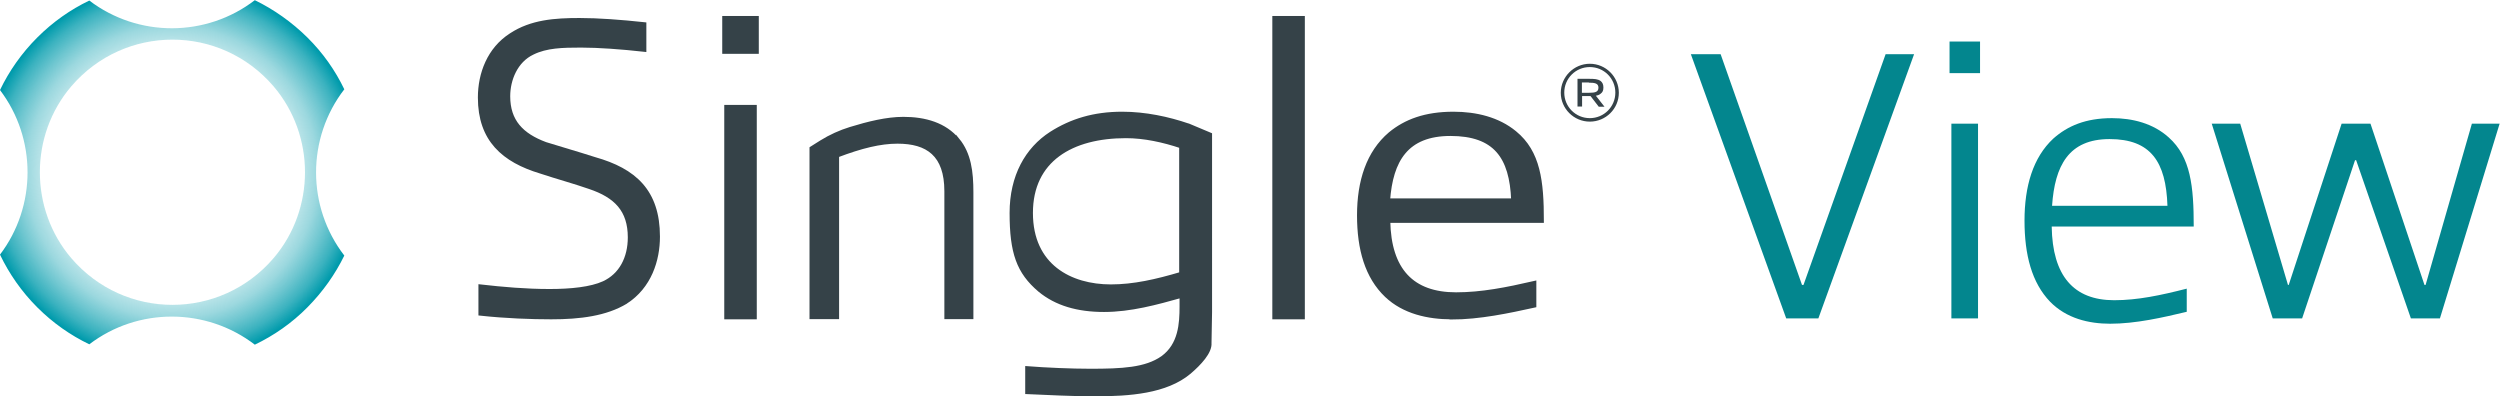 <svg xmlns="http://www.w3.org/2000/svg" xmlns:xlink="http://www.w3.org/1999/xlink" id="Camada_2" viewBox="0 0 136.07 21.58"><defs><style>      .cls-1 {        fill: #03868e;      }      .cls-2 {        stroke: #354248;        stroke-miterlimit: 10;        stroke-width: .2px;      }      .cls-2, .cls-3 {        fill: #354248;      }      .cls-4 {        fill: url(#radial-gradient);      }    </style><radialGradient id="radial-gradient" cx="9.37" cy="9.38" fx="9.37" fy="9.38" r="10.31" gradientUnits="userSpaceOnUse"><stop offset="0" stop-color="#009bac" stop-opacity="0"></stop><stop offset=".3" stop-color="#009bac" stop-opacity=".01"></stop><stop offset=".46" stop-color="#009bac" stop-opacity=".06"></stop><stop offset=".58" stop-color="#009bac" stop-opacity=".14"></stop><stop offset=".68" stop-color="#009bac" stop-opacity=".25"></stop><stop offset=".77" stop-color="#009bac" stop-opacity=".39"></stop><stop offset=".85" stop-color="#009bac" stop-opacity=".57"></stop><stop offset=".93" stop-color="#009bac" stop-opacity=".77"></stop><stop offset="1" stop-color="#009bac"></stop></radialGradient></defs><g id="Camada_1-2" data-name="Camada_1"><path class="cls-4" d="M13.87,18.76c1.04-.5,2.01-1.17,2.86-2.03s1.51-1.8,2.01-2.82c-2.05-2.66-2.05-6.39,0-9.05-.49-1.02-1.16-1.98-2.01-2.82s-1.83-1.53-2.86-2.03c-2.65,2.03-6.35,2.04-9.01.02-1.02.49-1.98,1.16-2.83,2.01S.5,3.86,0,4.9c2,2.64,2,6.32,0,8.96.5,1.04,1.17,2.01,2.03,2.87.85.85,1.81,1.52,2.83,2.01,2.65-2.02,6.36-2.01,9.01.02ZM3.88,4.7c2.9-3.39,8.11-3.39,11.01,0,2.28,2.67,2.28,6.68,0,9.35-2.9,3.39-8.11,3.39-11.01,0-2.28-2.67-2.28-6.68,0-9.35Z"></path><g><g><path class="cls-3" d="M86.53,6.62c-.87,0-1.58-.71-1.58-1.57s.71-1.58,1.58-1.58,1.58.71,1.58,1.58-.71,1.57-1.58,1.57ZM86.53,3.65c-.77,0-1.39.62-1.39,1.39s.62,1.39,1.39,1.39,1.39-.62,1.39-1.39-.62-1.39-1.39-1.39Z"></path><path class="cls-3" d="M87.01,5.8l-.44-.57s-.09,0-.14,0h-.32v.57h-.25v-1.51h.62c.3,0,.49.01.64.12.1.08.15.19.15.35s-.04.26-.15.34c-.07.06-.15.09-.26.11l.47.6h-.31ZM86.48,4.49h-.38v.56h.38c.34,0,.52-.04.52-.28s-.21-.27-.52-.27Z"></path></g><g><path class="cls-2" d="M34.07,16.44c-1.09.66-2.5.84-4.07.84-1.07,0-2.48-.05-3.86-.2v-1.5c1.23.14,2.48.25,3.77.25,1.16,0,2.25-.11,2.95-.43.93-.43,1.41-1.36,1.41-2.48,0-1.48-.75-2.25-2.18-2.73-.86-.3-1.79-.55-2.66-.84-2.02-.61-3.32-1.73-3.32-4.04,0-1.3.5-2.64,1.7-3.41,1.11-.73,2.39-.82,3.73-.82,1.02,0,2.23.09,3.54.23v1.41c-1.27-.14-2.5-.23-3.45-.23-1.02,0-1.89.02-2.64.39-.91.43-1.32,1.45-1.32,2.36,0,1.36.73,2.11,2.02,2.59.8.25,1.68.5,2.68.82,2.16.61,3.45,1.75,3.45,4.23,0,1.27-.45,2.73-1.77,3.57Z"></path><path class="cls-2" d="M39.41,2.83V.97h1.79v1.86h-1.79ZM40.97,17.28h-1.45V5.81h1.57v11.47h-.11Z"></path><path class="cls-2" d="M64.28,14.9c-1.35.4-2.57.68-3.82.68-2.19,0-4.34-1.1-4.34-3.99s2.22-4.17,5.16-4.17c1.01,0,2.04.23,3,.55v6.93ZM64.67,6.82c-1.08-.37-2.33-.64-3.59-.64-1.54,0-2.77.38-3.87,1.08-1.32.85-2.16,2.33-2.16,4.33,0,2.16.37,3.22,1.54,4.21.9.74,2.06,1.08,3.5,1.08s2.86-.39,4.21-.77v.57c0,.92-.06,2.09-1.03,2.79-.91.64-2.21.7-3.93.7-1.03,0-2.42-.06-3.44-.14v1.32c1.17.05,2.43.12,3.71.12,1.85,0,3.86-.14,5.13-1.21.55-.47,1.14-1.1,1.1-1.59l.03-1.68V7.32l-1.19-.5Z"></path><path class="cls-2" d="M69.35,17.28V.97h1.57v16.31h-1.57Z"></path><path class="cls-2" d="M79,17.28c-1.27,0-2.59-.29-3.54-1.19-1.07-1.02-1.5-2.52-1.5-4.37s.5-3.42,1.7-4.44c.84-.69,1.91-1.1,3.45-1.1,1.23,0,2.43.29,3.34,1.04,1.3,1.06,1.48,2.65,1.48,4.81h-8.36c.05,2.67,1.3,3.98,3.68,3.98,1.39,0,2.75-.27,4.27-.62v1.25c-1.41.31-3,.65-4.52.65ZM78.95,7.3c-2.41,0-3.23,1.44-3.39,3.6h6.79c-.09-2.37-.98-3.6-3.41-3.6Z"></path><path class="cls-2" d="M52.13,7.62c-.7-.85-1.78-1.16-2.96-1.16-.91,0-1.91.25-2.89.55-.55.17-1.08.41-1.58.72l-.54.34v9.2h1.41v-8.8c1.32-.5,2.34-.75,3.28-.75,1.63,0,2.65.69,2.65,2.69v6.86h1.38v-6.8c0-1.12-.12-2.09-.75-2.86Z"></path></g></g><g><path class="cls-1" d="M97.22,17.33l-5.19-14.38h1.62l4.43,12.56h.08l4.47-12.56h1.55l-5.21,14.38h-1.76Z"></path><path class="cls-1" d="M106.11,3.98v-1.72h1.66v1.72h-1.66ZM107.55,17.33h-1.34V6.73h1.45v10.6h-.1Z"></path><path class="cls-1" d="M114.86,17.62c-1.18,0-2.39-.29-3.28-1.2-.99-1.03-1.39-2.54-1.39-4.41s.46-3.44,1.57-4.47c.78-.69,1.76-1.11,3.19-1.11,1.13,0,2.25.29,3.09,1.05,1.2,1.07,1.36,2.67,1.36,4.85h-7.73c.04,2.69,1.2,4.01,3.4,4.01,1.28,0,2.54-.27,3.95-.63v1.26c-1.3.31-2.77.65-4.18.65ZM114.82,7.57c-2.23,0-2.98,1.45-3.13,3.63h6.28c-.08-2.39-.9-3.63-3.15-3.63Z"></path><path class="cls-1" d="M131.22,17.33l-2.98-8.61h-.06l-2.88,8.61h-1.6l-3.32-10.6h1.55l2.6,8.78h.04l2.88-8.78h1.57l2.94,8.78h.06l2.52-8.78h1.51l-3.25,10.6h-1.6Z"></path></g></g></svg>
